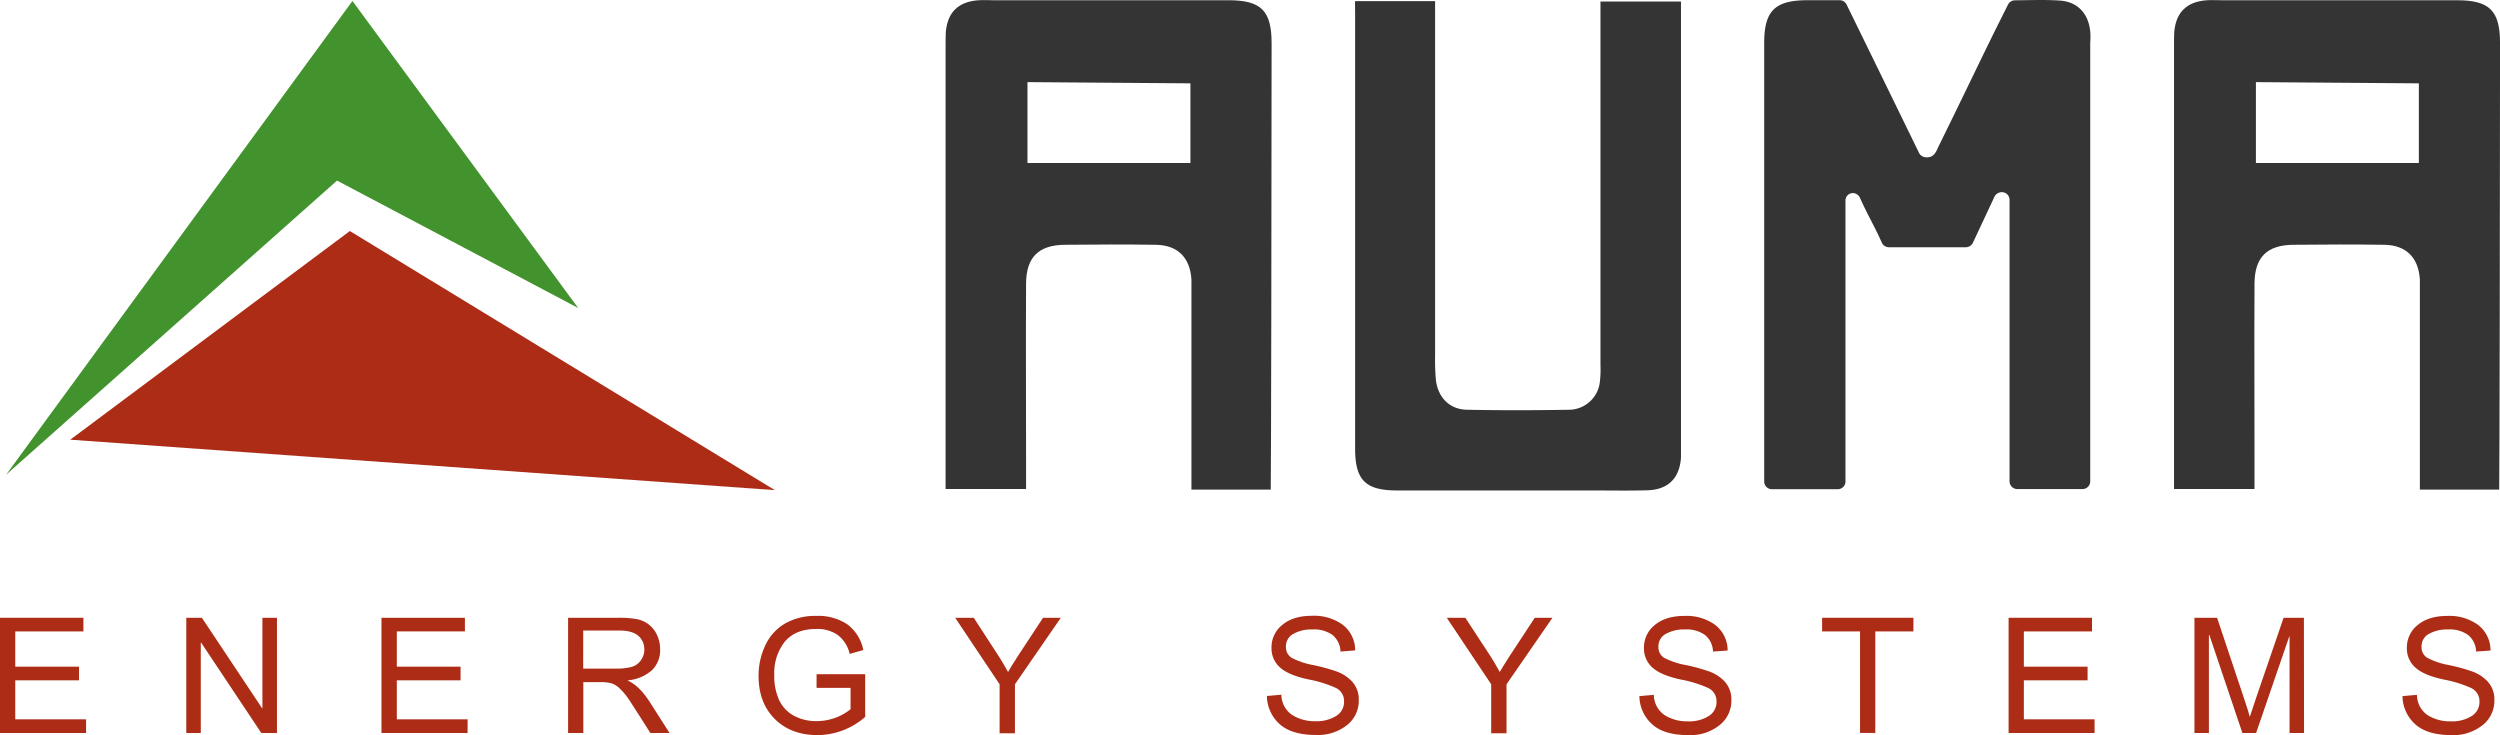 <svg xmlns="http://www.w3.org/2000/svg" viewBox="0 0 714.18 209.96"><path d="M366.66,139.87H344v-6l0-51c0-1,0-2,0-3-.38-6.26-3.9-9.85-10.17-9.94-8.66-.13-17.32-.09-26,0-7.49.07-11,3.54-11.07,11-.09,16.83,0,33.66,0,50.48v8.29H273.77v-5.09q0-61,0-121.95c0-1.17,0-2.34.06-3.5q.72-8.49,9.31-9.09c1.5-.1,3,0,4.5,0h67c9.29,0,12.26,3,12.26,12.28C366.9,53.16,366.75,138,366.66,139.87ZM297.16,23.46v23.1h46.55V23.81" transform="translate(-3.64)" fill="#343434"/><path d="M717.59,139.87H694.93v-6l0-51c0-1,0-2,0-3-.38-6.26-3.9-9.85-10.17-9.94-8.66-.13-17.32-.09-26,0-7.49.07-11,3.54-11.07,11-.09,16.83,0,33.66,0,50.48v8.29H624.7v-5.09q0-61,0-121.95c0-1.17,0-2.34.06-3.5q.72-8.49,9.31-9.09c1.5-.1,3,0,4.5,0h67c9.29,0,12.26,3,12.26,12.28C717.83,53.16,717.68,138,717.59,139.87ZM648.09,23.46v23.1h46.55V23.81" transform="translate(-3.64)" fill="#343434"/><path d="M390.73.32h22.88V8.48q0,46.49,0,93a65.13,65.13,0,0,0,.22,7c.56,5,3.86,8.46,8.81,8.57,9.82.2,19.66.17,29.49,0a8.94,8.94,0,0,0,8.52-7.76,30.56,30.56,0,0,0,.2-5q0-47.49,0-95V.44h23V5.73q0,60.75,0,121.49c0,1.17,0,2.34,0,3.5-.41,5.9-3.65,9.16-9.59,9.34-5.17.16-10.34.05-15.5.05h-56c-9,0-12-2.91-12-11.92q0-61.75,0-123.49Z" transform="translate(-3.64)" fill="#343434"/><path d="M600.79,9.36c-.37-5.3-3.51-8.86-8.73-9.2-4.19-.28-8.41-.11-12.79-.07a2.23,2.23,0,0,0-2,1.23c-1.95,3.9-3.84,7.65-5.68,11.43-4.67,9.57-9.27,19.18-14,28.74-.78,1.59-1.31,3.76-4,3.42a2.23,2.23,0,0,1-1.73-1.23c-6.73-13.79-13.66-28-20.7-42.37a2.23,2.23,0,0,0-2-1.25H520c-9.27,0-12.37,3-12.38,12.17,0,37.32,0,111.46,0,125.31a2.22,2.22,0,0,0,2.22,2.22l18.77,0a2.22,2.22,0,0,0,2.23-2.22V57.36a2.16,2.16,0,0,1,1.93-2.21h0a2.31,2.31,0,0,1,2.2,1.34c2.08,4.69,4.17,8.13,6.25,12.82a2.23,2.23,0,0,0,2,1.32h22a2.24,2.24,0,0,0,2.05-1.34l6-12.8a2.37,2.37,0,0,1,2-1.58,2.19,2.19,0,0,1,2.44,2.28v80.29a2.23,2.23,0,0,0,2.23,2.23h18.6a2.21,2.21,0,0,0,2.22-2.22V12.36C600.82,11.36,600.86,10.36,600.79,9.36Z" transform="translate(-3.64)" fill="#343434"/><path d="M28.23,209.4H3.64V176.48H27.47v3.9H8v10.07H26.21v3.9H8v11.14H28.23Z" transform="translate(-3.64)" fill="#ac2c16"/><path d="M82.76,209.4H78.29L61.08,183.55H61V209.4H56.86V176.48h4.45l17.2,25.85h.09V176.48h4.16Z" transform="translate(-3.64)" fill="#ac2c16"/><path d="M137.21,209.4H112.62V176.48h23.83v3.9H117v10.07h18.21v3.9H117v11.14h20.23Z" transform="translate(-3.64)" fill="#ac2c16"/><path d="M194.91,209.4h-5.48q-4.92-7.77-6.11-9.54a18.74,18.74,0,0,0-2.51-3.05,6.21,6.21,0,0,0-2.47-1.6,11,11,0,0,0-3.06-.34h-5V209.4h-4.35V176.48h14.57a27.1,27.1,0,0,1,5,.38,7.94,7.94,0,0,1,3.55,1.6,8.11,8.11,0,0,1,2.35,3.09,9.62,9.62,0,0,1,.82,3.93,7.94,7.94,0,0,1-2.36,6,11.9,11.9,0,0,1-6.87,2.87v.09q3.3,1.47,6.2,6ZM170.24,191h9.35a16.68,16.68,0,0,0,4.48-.48,4.8,4.8,0,0,0,2.64-1.88,5.22,5.22,0,0,0,1-3.12,5.12,5.12,0,0,0-1.64-3.82c-1.1-1-2.9-1.57-5.42-1.57h-10.4Z" transform="translate(-3.64)" fill="#ac2c16"/><path d="M250.8,204.8A20.86,20.86,0,0,1,237.19,210q-7.58,0-12.21-4.61t-4.64-12.28a20.26,20.26,0,0,1,1.9-8.7,14.08,14.08,0,0,1,5.59-6.24,17.28,17.28,0,0,1,9-2.22,14.88,14.88,0,0,1,8.91,2.44,12.13,12.13,0,0,1,4.53,7.31l-3.91,1.1a9.39,9.39,0,0,0-3.3-5.33,10.12,10.12,0,0,0-6.23-1.79q-5.94,0-9,3.64a14.4,14.4,0,0,0-3,9.52,16.24,16.24,0,0,0,1.47,7.33,9.84,9.84,0,0,0,4.36,4.41A13.36,13.36,0,0,0,237,206a15.56,15.56,0,0,0,9.62-3.39v-6.11h-9.71V192.6H250.8Z" transform="translate(-3.64)" fill="#ac2c16"/><path d="M306.69,176.48l-13.11,19v14H289.2v-14l-12.69-19h5.3L289,187.55c.73,1.12,1.6,2.6,2.61,4.42q.93-1.83,10-15.49Z" transform="translate(-3.64)" fill="#ac2c16"/><path d="M386.59,186.13a6.41,6.41,0,0,0-2.27-4.72,9,9,0,0,0-5.73-1.59,10.58,10.58,0,0,0-5.48,1.26,4,4,0,0,0-2.11,3.66,3.52,3.52,0,0,0,1.63,3.18,21.57,21.57,0,0,0,6.23,2.08,53.11,53.11,0,0,1,6.67,1.84,11.28,11.28,0,0,1,4.43,2.93,7.57,7.57,0,0,1,1.84,5.33,8.81,8.81,0,0,1-3.38,7.06,13.36,13.36,0,0,1-8.82,2.8q-6.94,0-10.39-3.09a11,11,0,0,1-3.65-8.05l4.14-.36a7.06,7.06,0,0,0,3.05,5.77,12,12,0,0,0,6.67,1.8,10.52,10.52,0,0,0,5.92-1.5,4.67,4.67,0,0,0,2.26-4.09,4.13,4.13,0,0,0-2.36-3.93,34.19,34.19,0,0,0-7.92-2.44c-3.7-.8-6.37-1.92-8-3.38a7.22,7.22,0,0,1-2.44-5.66,8.13,8.13,0,0,1,3.1-6.53c2.06-1.72,4.88-2.59,8.44-2.59a14.05,14.05,0,0,1,8.82,2.58,9.2,9.2,0,0,1,3.53,7.31Z" transform="translate(-3.64)" fill="#ac2c16"/><path d="M447.13,176.48l-13.12,19v14h-4.38v-14l-12.69-19h5.3l7.24,11.07c.73,1.12,1.6,2.6,2.6,4.42q.94-1.83,10-15.49Z" transform="translate(-3.64)" fill="#ac2c16"/><path d="M493,186.13a6.41,6.41,0,0,0-2.27-4.72,9,9,0,0,0-5.73-1.59,10.61,10.61,0,0,0-5.48,1.26,4,4,0,0,0-2.11,3.66,3.52,3.52,0,0,0,1.63,3.18A21.69,21.69,0,0,0,485.3,190a53.11,53.11,0,0,1,6.67,1.84,11.2,11.2,0,0,1,4.43,2.93,7.53,7.53,0,0,1,1.84,5.33,8.81,8.81,0,0,1-3.38,7.06A13.34,13.34,0,0,1,486,210c-4.62,0-8.09-1-10.38-3.09a10.94,10.94,0,0,1-3.65-8.05l4.13-.36a7.06,7.06,0,0,0,3.05,5.77,12,12,0,0,0,6.67,1.8,10.49,10.49,0,0,0,5.92-1.5,4.67,4.67,0,0,0,2.26-4.09,4.13,4.13,0,0,0-2.36-3.93,34.24,34.24,0,0,0-7.91-2.44c-3.71-.8-6.38-1.92-8-3.38a7.23,7.23,0,0,1-2.45-5.66,8.13,8.13,0,0,1,3.1-6.53c2.07-1.72,4.88-2.59,8.44-2.59a14,14,0,0,1,8.82,2.58,9.24,9.24,0,0,1,3.54,7.31Z" transform="translate(-3.64)" fill="#ac2c16"/><path d="M550.25,180.38H539.36v29H535v-29H524.17v-3.9h26.08Z" transform="translate(-3.64)" fill="#ac2c16"/><path d="M602,209.4H577.44V176.48h23.83v3.9H581.8v10.07H600v3.9H581.8v11.14H602Z" transform="translate(-3.64)" fill="#ac2c16"/><path d="M661.84,209.4H657.7V181.84h-.09l-9.47,27.56h-3.91l-9.44-28h-.13v28h-4.13V176.48H637l7.79,23.31c.87,2.59,1.37,4.22,1.51,4.87h.09c.4-1.27,1-3,1.75-5.27L656,176.48h5.8Z" transform="translate(-3.64)" fill="#ac2c16"/><path d="M711,186.13a6.41,6.41,0,0,0-2.27-4.72,9,9,0,0,0-5.73-1.59,10.61,10.61,0,0,0-5.48,1.26,4,4,0,0,0-2.11,3.66,3.54,3.54,0,0,0,1.63,3.18,21.69,21.69,0,0,0,6.23,2.08,53.11,53.11,0,0,1,6.67,1.84,11.2,11.2,0,0,1,4.43,2.93,7.53,7.53,0,0,1,1.84,5.33,8.81,8.81,0,0,1-3.38,7.06A13.34,13.34,0,0,1,704,210q-6.93,0-10.38-3.09a10.94,10.94,0,0,1-3.65-8.05l4.13-.36a7.06,7.06,0,0,0,3,5.77,12,12,0,0,0,6.68,1.8,10.48,10.48,0,0,0,5.91-1.5,4.67,4.67,0,0,0,2.26-4.09,4.13,4.13,0,0,0-2.36-3.93,34.19,34.19,0,0,0-7.92-2.44c-3.7-.8-6.37-1.92-8-3.38a7.23,7.23,0,0,1-2.45-5.66,8.13,8.13,0,0,1,3.1-6.53c2.07-1.72,4.88-2.59,8.44-2.59a14,14,0,0,1,8.82,2.58,9.24,9.24,0,0,1,3.54,7.31Z" transform="translate(-3.64)" fill="#ac2c16"/><polygon points="100.68 0.28 165.17 87.99 96.28 51.59 1.74 135.62 100.68 0.28" fill="#42932d"/><polygon points="99.94 66 20.06 125.61 221.36 140.02 99.94 66" fill="#ac2c16"/></svg>